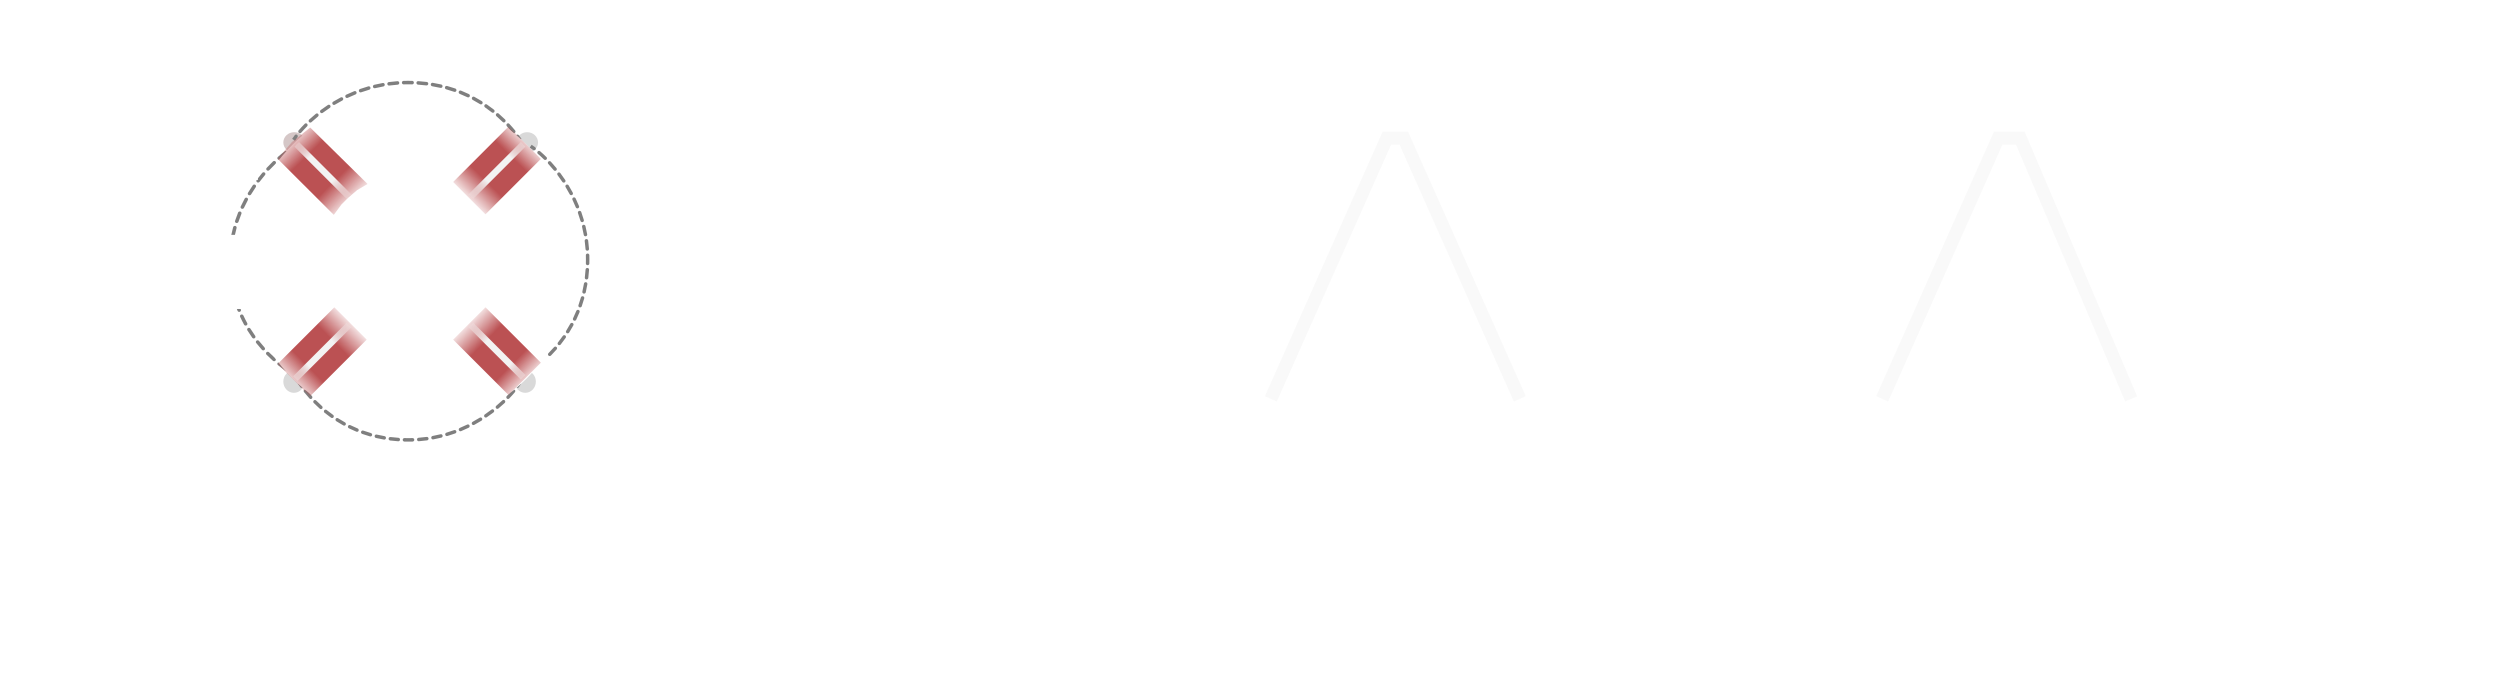 <svg width="959" height="262" viewBox="0 0 959 262" fill="none" xmlns="http://www.w3.org/2000/svg">
<path d="M373.811 261.571C358.493 261.571 348.607 249.295 348.607 233.978C348.607 218.66 358.493 206.493 373.811 206.493C389.345 206.493 399.122 218.66 399.122 233.978C399.122 249.295 389.345 261.571 373.811 261.571ZM373.811 256.465C386.195 256.465 393.039 245.71 393.039 233.978C393.039 222.354 386.195 211.599 373.811 211.599C361.644 211.599 354.691 222.354 354.691 233.978C354.691 245.71 361.644 256.465 373.811 256.465Z" fill="white"/>
<path d="M304.829 253.314L308.197 249.078C311.564 253.314 317.757 256.791 325.144 256.791C333.943 256.791 339.157 252.445 339.157 246.362C339.157 239.627 331.988 237.671 324.492 235.716C315.693 233.543 306.024 231.262 306.024 221.05C306.024 213.011 312.868 206.493 324.709 206.493C333.726 206.493 339.701 209.969 343.503 214.206L340.352 218.226C337.311 214.098 331.662 211.273 324.709 211.273C316.562 211.273 311.564 215.293 311.564 220.724C311.564 226.699 318.3 228.329 325.578 230.175C334.595 232.457 344.698 234.955 344.698 246.145C344.698 254.618 338.18 261.571 325.035 261.571C316.562 261.571 310.044 259.072 304.829 253.314Z" fill="white"/>
<path d="M299.394 260.267H293.745V224.744C293.745 214.641 288.639 211.599 281.035 211.599C274.299 211.599 267.347 215.836 263.979 220.616V260.267H258.33V207.797H263.979V215.727C267.781 211.164 275.277 206.493 282.881 206.493C293.528 206.493 299.394 211.708 299.394 223.549V260.267Z" fill="white"/>
<path d="M201.255 233.978C201.255 218.769 212.01 206.493 226.567 206.493C242.536 206.493 251.335 219.203 251.335 234.303V235.824H207.447C207.99 247.231 215.595 256.682 227.979 256.682C234.606 256.682 240.689 254.184 245.143 249.404L248.076 253.097C242.862 258.529 236.235 261.571 227.544 261.571C212.227 261.571 201.255 250.164 201.255 233.978ZM226.458 211.382C214.074 211.382 207.882 222.245 207.447 231.37H245.578C245.469 222.462 239.603 211.382 226.458 211.382Z" fill="white"/>
<path d="M157.478 253.314L160.845 249.078C164.213 253.314 170.405 256.791 177.792 256.791C186.591 256.791 191.806 252.445 191.806 246.362C191.806 239.627 184.636 237.671 177.14 235.716C168.341 233.543 158.673 231.262 158.673 221.05C158.673 213.011 165.516 206.493 177.358 206.493C186.374 206.493 192.349 209.969 196.151 214.206L193.001 218.226C189.959 214.098 184.31 211.273 177.358 211.273C169.21 211.273 164.213 215.293 164.213 220.724C164.213 226.699 170.948 228.329 178.227 230.175C187.243 232.457 197.346 234.955 197.346 246.145C197.346 254.618 190.828 261.571 177.683 261.571C169.21 261.571 162.692 259.072 157.478 253.314Z" fill="white"/>
<path d="M745.119 247.412L756.055 216.768C756.416 215.807 757.617 211.48 755.094 211.48C751.729 211.48 743.317 224.459 741.514 227.103L721.085 257.026C720.003 258.828 718.08 261.472 715.677 261.472C710.029 261.472 714.355 251.378 715.316 248.734L728.295 212.442C722.166 213.523 716.278 221.935 712.312 225.901L711.11 225.18C713.995 217.249 720.604 205.592 730.218 205.592C733.222 205.592 736.227 206.914 737.308 209.918L724.209 245.489L724.45 245.73L745.84 215.686C748.845 211.6 753.892 205.592 760.021 205.592C768.553 205.592 763.987 218.09 762.544 222.056L753.411 247.412L753.652 247.652C761.102 238.039 775.884 205.592 789.103 205.592C798.236 205.592 794.27 218.33 792.468 222.897L780.931 251.979L781.652 252.459C788.262 248.614 794.39 243.807 799.317 237.798L801 239C795.232 247.893 782.613 261.472 774.442 261.472C768.433 261.472 771.798 253.06 772.879 250.296L784.176 220.974C784.897 219.292 788.502 210.759 784.897 210.759C779.128 210.759 765.068 236.717 758.218 246.691C753.652 253.421 750.647 261.472 745.84 261.472C739.591 261.472 744.278 249.816 745.119 247.412Z" fill="white"/>
<path d="M656.903 250.056L670.482 213.643L669.521 213.163C663.752 217.008 658.345 221.575 653.898 227.103L652.336 225.901C655.581 219.171 667.117 205.592 674.808 205.592C683.461 205.592 677.092 219.772 675.77 223.498L664.594 253.301L665.795 254.142C672.405 250.176 677.572 244.047 681.899 237.798L699.444 212.321C700.766 210.038 703.169 205.592 706.294 205.592C711.822 205.592 708.337 214.364 707.616 216.648L695.478 251.858C702.328 248.854 707.976 243.206 713.023 237.678L714.465 238.639C710.74 245.73 696.319 261.472 688.148 261.472C686.826 261.472 684.783 260.992 684.062 259.67L697.882 220.493L697.641 220.253L679.014 246.33C675.169 250.777 665.795 261.472 659.426 261.472C651.134 261.472 656.061 252.459 656.903 250.056Z" fill="white"/>
<path d="M600.864 247.412L611.8 216.768C612.161 215.807 613.362 211.48 610.839 211.48C607.474 211.48 599.062 224.459 597.259 227.103L576.83 257.026C575.748 258.828 573.826 261.472 571.422 261.472C565.774 261.472 570.1 251.378 571.062 248.734L584.04 212.442C577.911 213.523 572.023 221.935 568.057 225.901L566.855 225.18C569.74 217.249 576.349 205.592 585.963 205.592C588.967 205.592 591.972 206.914 593.053 209.918L579.954 245.489L580.195 245.73L601.586 215.686C604.59 211.6 609.637 205.592 615.766 205.592C624.298 205.592 619.732 218.09 618.29 222.056L609.156 247.412L609.397 247.652C616.848 238.039 631.629 205.592 644.848 205.592C653.981 205.592 650.015 218.33 648.213 222.897L636.676 251.979L637.397 252.459C644.007 248.614 650.135 243.807 655.063 237.798L656.745 239C650.977 247.893 638.358 261.472 630.187 261.472C624.178 261.472 627.543 253.06 628.624 250.296L639.921 220.974C640.642 219.292 644.247 210.759 640.642 210.759C634.873 210.759 620.813 236.717 613.963 246.691C609.397 253.421 606.392 261.472 601.586 261.472C595.337 261.472 600.023 249.816 600.864 247.412Z" fill="white"/>
<path d="M556.891 205.592C566.745 205.592 569.028 214.364 569.028 222.536C569.028 238.159 557.852 261.472 539.826 261.472C530.092 261.472 527.448 254.743 527.448 245.73C527.448 229.867 538.745 205.592 556.891 205.592ZM554.607 207.995C545.955 207.995 536.581 235.154 536.581 248.494C536.581 251.858 536.942 259.069 541.629 259.069C549.921 259.069 559.895 233.832 559.895 218.691C559.895 215.206 559.414 207.995 554.607 207.995Z" fill="white"/>
<path d="M528.064 240.562L529.866 242.245C524.218 250.056 510.518 261.472 500.544 261.472C498.381 261.472 494.175 258.348 494.175 254.502C494.175 245.489 497.9 228.905 502.106 220.974C505.471 214.965 517.969 205.592 524.939 205.592C527.222 205.592 533.471 208.957 533.471 211.48C533.471 213.764 529.386 217.249 528.064 218.57C525.901 217.369 518.93 212.321 516.407 212.321C509.797 212.321 503.308 242.845 503.308 250.296C503.308 252.099 503.548 254.022 505.711 254.022C511.84 254.022 524.338 245.009 528.064 240.562Z" fill="white"/>
<path d="M470.011 249.695L479.144 225.18C480.226 222.416 485.634 210.759 480.106 210.759C470.732 210.759 447.298 261.472 440.208 261.472C434.44 261.472 439.607 249.575 440.448 247.412L453.547 212.802C445.976 213.764 441.29 220.854 437.204 226.742L435.882 225.901C438.045 217.609 445.736 205.592 455.35 205.592C458.474 205.592 461.599 206.914 462.68 209.918L449.221 245.249L449.461 245.489L455.11 236.596C460.397 228.545 473.857 205.592 484.191 205.592C495.127 205.592 489.96 220.373 487.797 226.021L478.063 251.858L478.423 252.459C484.912 248.494 490.681 243.326 495.968 237.798L497.29 239.12C492.844 245.97 479.385 261.472 471.093 261.472C465.204 261.472 468.929 252.339 470.011 249.695Z" fill="white"/>
<path d="M438.487 237.678L440.05 238.639C435.363 246.33 425.028 261.472 415.054 261.472C412.41 261.472 410.847 259.429 410.847 256.906C410.847 250.657 421.182 227.223 426.35 214.485L425.509 213.643C420.461 216.407 413.972 222.296 410.607 226.742L409.165 225.901C412.89 217.369 423.706 205.592 431.517 205.592C434.041 205.592 435.363 207.274 435.363 209.678C435.363 216.528 425.629 236.476 419.74 252.7L420.581 253.06C427.311 248.974 433.2 243.567 438.487 237.678Z" fill="white"/>
<path fill-rule="evenodd" clip-rule="evenodd" d="M89 100.468C89 99.914 89.009 99.365 89.027 98.821C89.039 98.461 88.743 98.16 88.367 98.149C87.99 98.138 87.675 98.42 87.663 98.78C87.644 99.338 87.635 99.9 87.635 100.468C87.635 101.031 87.643 101.588 87.66 102.14C87.67 102.499 87.985 102.783 88.362 102.772C88.738 102.762 89.035 102.462 89.024 102.103C89.008 101.563 89 101.018 89 100.468ZM88.423 103.935C88.047 103.961 87.764 104.273 87.791 104.632C87.877 105.759 87.997 106.861 88.148 107.937C88.198 108.294 88.541 108.544 88.915 108.496C89.289 108.448 89.551 108.12 89.501 107.764C89.354 106.714 89.237 105.639 89.153 104.537C89.126 104.178 88.799 103.909 88.423 103.935ZM88.436 96.961C88.811 96.99 89.141 96.722 89.17 96.364C89.263 95.255 89.392 94.166 89.554 93.097C89.609 92.741 89.35 92.41 88.977 92.359C88.604 92.307 88.257 92.554 88.203 92.91C88.037 94.007 87.904 95.124 87.809 96.26C87.779 96.619 88.06 96.933 88.436 96.961ZM89.106 109.648C88.735 109.713 88.489 110.052 88.557 110.406C88.771 111.522 89.018 112.608 89.296 113.665C89.387 114.014 89.758 114.226 90.124 114.139C90.49 114.051 90.712 113.697 90.62 113.348C90.35 112.318 90.108 111.26 89.9 110.172C89.832 109.818 89.477 109.583 89.106 109.648ZM89.186 91.185C89.556 91.254 89.914 91.023 89.987 90.67C90.209 89.581 90.466 88.513 90.754 87.469C90.85 87.12 90.632 86.764 90.267 86.673C89.903 86.581 89.529 86.789 89.433 87.137C89.138 88.209 88.875 89.303 88.646 90.42C88.574 90.774 88.816 91.116 89.186 91.185ZM90.449 115.259C90.088 115.363 89.885 115.727 89.995 116.072C90.341 117.157 90.718 118.209 91.123 119.228C91.257 119.564 91.651 119.733 92.004 119.606C92.356 119.478 92.534 119.102 92.4 118.765C92.006 117.773 91.638 116.749 91.301 115.692C91.191 115.348 90.81 115.154 90.449 115.259ZM90.614 85.528C90.973 85.636 91.357 85.445 91.47 85.102C91.819 84.043 92.2 83.01 92.607 82.002C92.743 81.666 92.568 81.289 92.216 81.159C91.865 81.03 91.469 81.197 91.334 81.532C90.916 82.566 90.526 83.625 90.168 84.71C90.055 85.054 90.254 85.419 90.614 85.528ZM92.465 120.683C92.12 120.828 91.962 121.212 92.114 121.541C92.591 122.58 93.096 123.582 93.623 124.547C93.797 124.866 94.21 124.99 94.544 124.824C94.879 124.657 95.008 124.264 94.834 123.945C94.321 123.005 93.829 122.03 93.364 121.018C93.213 120.689 92.81 120.539 92.465 120.683ZM92.693 80.058C93.038 80.203 93.441 80.053 93.593 79.724C94.062 78.707 94.558 77.718 95.076 76.758C95.249 76.438 95.117 76.045 94.782 75.88C94.447 75.715 94.035 75.841 93.863 76.161C93.332 77.144 92.824 78.157 92.343 79.199C92.191 79.528 92.348 79.913 92.693 80.058ZM95.135 125.842C94.809 126.024 94.701 126.423 94.891 126.733C95.495 127.714 96.119 128.653 96.757 129.551C96.969 129.848 97.394 129.926 97.706 129.724C98.018 129.521 98.099 129.116 97.887 128.819C97.265 127.944 96.656 127.029 96.069 126.074C95.878 125.763 95.46 125.659 95.135 125.842ZM95.377 74.835C95.705 75.014 96.122 74.906 96.309 74.594C96.89 73.626 97.492 72.691 98.109 71.79C98.316 71.488 98.227 71.085 97.912 70.888C97.596 70.691 97.173 70.775 96.967 71.077C96.335 71.999 95.719 72.956 95.125 73.946C94.937 74.258 95.05 74.656 95.377 74.835ZM98.413 130.667C98.112 130.883 98.051 131.292 98.278 131.58C98.999 132.494 99.73 133.359 100.464 134.177C100.709 134.45 101.14 134.482 101.426 134.248C101.712 134.014 101.746 133.603 101.501 133.329C100.785 132.532 100.072 131.688 99.369 130.796C99.142 130.509 98.714 130.451 98.413 130.667ZM98.618 69.903C98.925 70.112 99.351 70.045 99.571 69.753C100.256 68.841 100.955 67.968 101.659 67.135C101.896 66.855 101.85 66.445 101.557 66.219C101.263 65.993 100.833 66.037 100.597 66.317C99.876 67.168 99.162 68.061 98.462 68.993C98.242 69.286 98.312 69.693 98.618 69.903ZM102.243 135.117C101.968 135.363 101.955 135.775 102.213 136.038C103.045 136.882 103.87 137.666 104.675 138.39C104.95 138.637 105.382 138.624 105.64 138.363C105.899 138.101 105.886 137.688 105.612 137.441C104.826 136.734 104.02 135.969 103.208 135.145C102.95 134.883 102.518 134.87 102.243 135.117ZM102.359 65.311C102.642 65.549 103.073 65.523 103.323 65.253C104.11 64.4 104.898 63.598 105.677 62.847C105.943 62.591 105.941 62.179 105.673 61.925C105.405 61.672 104.973 61.674 104.707 61.929C103.909 62.698 103.103 63.519 102.298 64.391C102.049 64.661 102.076 65.073 102.359 65.311ZM106.546 139.141C106.3 139.414 106.332 139.825 106.618 140.06C107.578 140.85 108.49 141.548 109.327 142.158C109.627 142.377 110.055 142.322 110.284 142.036C110.513 141.75 110.456 141.341 110.156 141.123C109.338 140.527 108.447 139.844 107.509 139.073C107.223 138.838 106.792 138.869 106.546 139.141ZM106.571 61.099C106.826 61.364 107.258 61.381 107.535 61.137C108.431 60.351 109.305 59.638 110.141 59C110.435 58.775 110.483 58.365 110.247 58.084C110.012 57.803 109.582 57.757 109.288 57.982C108.427 58.639 107.53 59.372 106.611 60.178C106.334 60.422 106.316 60.834 106.571 61.099ZM111.248 57.365C111.464 57.659 111.89 57.731 112.199 57.524C112.694 57.193 113.168 56.895 113.615 56.629L112.894 55.523C112.424 55.801 111.93 56.113 111.416 56.457C111.107 56.663 111.032 57.07 111.248 57.365ZM111.276 142.726C111.06 143.021 111.137 143.427 111.446 143.633C111.994 143.997 112.477 144.305 112.879 144.558L113.63 143.47C113.234 143.221 112.762 142.919 112.226 142.563C111.917 142.358 111.491 142.43 111.276 142.726Z" fill="#7F7F7F"/>
<path d="M891.555 158.62C853.4 158.62 825.137 130.18 825.137 94.675V94.321C825.137 58.816 853.753 30.023 891.909 30.023C930.064 30.023 958.327 58.462 958.327 93.968V94.321C958.327 129.827 929.711 158.62 891.555 158.62ZM891.909 127.707C910.81 127.707 923.351 112.516 923.351 94.675V94.321C923.351 76.48 910.456 60.935 891.555 60.935C872.831 60.935 860.289 76.127 860.289 93.968V94.321C860.289 112.163 873.184 127.707 891.909 127.707Z" fill="white"/>
<path d="M701.209 162.69L753.849 38.155H786.882L839.522 162.69H802.78L793.771 140.61H746.077L737.245 162.69H701.209ZM756.146 113.936H783.879L770.101 78.784L756.146 113.936ZM749.256 31.973L733.182 27.557C736.891 10.069 742.897 1.237 755.086 1.237C765.685 1.237 776.99 8.126 782.642 8.126C787.588 8.126 789.355 5.476 791.651 0L807.726 4.416C804.016 21.904 798.011 30.736 785.822 30.736C775.223 30.736 763.918 23.847 758.265 23.847C753.319 23.847 751.553 26.497 749.256 31.973Z" fill="white"/>
<path d="M651.514 193.249L624.841 181.944L638.619 163.219C611.062 156.33 590.925 132.306 590.925 101.217V100.863C590.925 64.828 618.658 36.565 656.107 36.565C681.367 36.565 697.619 47.163 708.571 62.355L682.78 82.316C675.715 73.483 667.589 67.831 655.754 67.831C638.442 67.831 626.254 82.492 626.254 100.51V100.863C626.254 119.411 638.442 133.896 655.754 133.896C668.649 133.896 676.244 127.89 683.664 118.881L709.454 137.252C698.855 151.914 684.723 162.866 661.406 164.809L651.514 193.249Z" fill="white"/>
<path d="M465.739 162.691L518.38 38.156H551.412L604.053 162.691H567.31L558.301 140.611H510.607L501.775 162.691H465.739ZM520.676 113.937H548.409L534.631 78.785L520.676 113.937Z" fill="white"/>
<path d="M331.743 162.691V39.039H367.955L397.455 86.91L426.955 39.039H463.167V162.691H429.075V91.679L397.455 140.08H396.749L365.306 92.033V162.691H331.743Z" fill="white"/>
<path d="M215.336 162.691V39.039H273.806C292.707 39.039 305.778 43.985 314.081 52.464C321.323 59.53 325.033 69.069 325.033 81.257V81.611C325.033 100.512 314.964 113.053 299.596 119.589L329.096 162.691H289.527L264.62 125.242H264.267H249.605V162.691H215.336ZM249.605 98.392H272.216C283.874 98.392 290.587 92.739 290.587 83.73V83.377C290.587 73.662 283.521 68.716 272.039 68.716H249.605V98.392Z" fill="white"/>
<path d="M0 162.691V39.039H98.921V69.069H34.269V90.09H92.739V118.529H34.269V162.691H0Z" fill="white"/>
<g opacity="0.05" filter="url(#filter0_f_233_5320)">
<path d="M487.5 153L532 53H538.5L583 153" stroke="#7F7F7F" stroke-width="5"/>
</g>
<g opacity="0.05" filter="url(#filter1_f_233_5320)">
<path d="M722 153L766.5 53H775L817.5 153" stroke="#7F7F7F" stroke-width="5"/>
</g>
<ellipse cx="112.859" cy="54.645" rx="4.176" ry="3.936" fill="#D5C7C7"/>
<ellipse cx="202.219" cy="54.645" rx="4.176" ry="3.936" fill="#D9D9D9"/>
<path fill-rule="evenodd" clip-rule="evenodd" d="M156.473 32.344C155.924 32.344 155.378 32.352 154.837 32.368C154.477 32.379 154.177 32.087 154.167 31.716C154.157 31.345 154.44 31.035 154.8 31.025C155.353 31.008 155.911 31 156.473 31C157.031 31 157.584 31.007 158.13 31.022C158.49 31.032 158.774 31.34 158.765 31.711C158.756 32.082 158.456 32.375 158.096 32.366C157.561 32.351 157.02 32.344 156.473 32.344ZM159.744 31.756C159.767 31.386 160.076 31.104 160.436 31.128C161.553 31.201 162.645 31.304 163.712 31.435C164.069 31.479 164.324 31.813 164.282 32.181C164.239 32.55 163.915 32.813 163.557 32.769C162.515 32.641 161.447 32.54 160.353 32.469C159.994 32.446 159.721 32.126 159.744 31.756ZM153.162 31.767C153.187 32.137 152.916 32.458 152.557 32.484C151.454 32.563 150.371 32.675 149.307 32.816C148.95 32.864 148.624 32.604 148.577 32.236C148.531 31.867 148.783 31.53 149.141 31.483C150.229 31.338 151.338 31.224 152.466 31.143C152.825 31.117 153.137 31.396 153.162 31.767ZM165.253 32.321C165.31 31.954 165.644 31.705 166 31.764C167.112 31.947 168.195 32.161 169.249 32.403C169.601 32.483 169.822 32.842 169.744 33.205C169.666 33.567 169.318 33.795 168.966 33.715C167.938 33.479 166.88 33.27 165.794 33.091C165.438 33.032 165.196 32.687 165.253 32.321ZM147.581 32.39C147.642 32.756 147.404 33.103 147.049 33.166C145.961 33.358 144.895 33.581 143.852 33.833C143.502 33.917 143.151 33.692 143.069 33.331C142.987 32.97 143.205 32.608 143.556 32.524C144.624 32.267 145.715 32.038 146.828 31.841C147.183 31.778 147.52 32.024 147.581 32.39ZM170.695 33.444C170.788 33.086 171.146 32.873 171.494 32.969C172.58 33.269 173.634 33.597 174.654 33.951C174.995 34.069 175.179 34.45 175.064 34.802C174.95 35.154 174.58 35.343 174.239 35.225C173.244 34.88 172.217 34.56 171.157 34.267C170.809 34.171 170.602 33.803 170.695 33.444ZM142.092 33.589C142.188 33.946 141.985 34.317 141.638 34.416C140.575 34.721 139.536 35.054 138.523 35.412C138.183 35.532 137.812 35.345 137.695 34.994C137.579 34.643 137.76 34.261 138.101 34.141C139.137 33.774 140.2 33.433 141.289 33.121C141.636 33.022 141.995 33.231 142.092 33.589ZM175.988 35.145C176.117 34.799 176.495 34.627 176.831 34.761C177.881 35.179 178.894 35.623 179.87 36.088C180.197 36.244 180.339 36.643 180.188 36.98C180.037 37.317 179.65 37.464 179.323 37.308C178.372 36.855 177.385 36.422 176.361 36.014C176.025 35.88 175.858 35.491 175.988 35.145ZM136.748 35.352C136.878 35.698 136.712 36.087 136.377 36.222C135.346 36.636 134.344 37.075 133.372 37.534C133.045 37.689 132.658 37.541 132.508 37.203C132.358 36.866 132.502 36.467 132.829 36.312C133.824 35.842 134.849 35.393 135.904 34.969C136.239 34.835 136.617 35.006 136.748 35.352ZM181.071 37.426C181.236 37.097 181.63 36.968 181.949 37.139C182.953 37.676 183.914 38.233 184.831 38.804C185.139 38.996 185.238 39.409 185.052 39.727C184.866 40.044 184.465 40.147 184.157 39.955C183.263 39.398 182.327 38.855 181.349 38.332C181.029 38.161 180.905 37.756 181.071 37.426ZM131.6 37.655C131.764 37.986 131.636 38.391 131.315 38.559C130.325 39.078 129.369 39.616 128.449 40.169C128.138 40.356 127.738 40.248 127.557 39.927C127.376 39.607 127.481 39.195 127.792 39.008C128.734 38.442 129.711 37.891 130.724 37.361C131.045 37.193 131.437 37.325 131.6 37.655ZM185.879 40.268C186.079 39.959 186.483 39.876 186.783 40.082C187.73 40.733 188.625 41.396 189.469 42.062C189.755 42.287 189.81 42.709 189.592 43.004C189.373 43.298 188.964 43.355 188.678 43.129C187.854 42.481 186.982 41.835 186.059 41.2C185.76 40.994 185.679 40.577 185.879 40.268ZM126.699 40.467C126.893 40.78 126.804 41.195 126.5 41.395C125.558 42.014 124.657 42.647 123.798 43.286C123.506 43.503 123.099 43.436 122.888 43.135C122.677 42.834 122.743 42.414 123.035 42.196C123.914 41.542 124.835 40.895 125.799 40.261C126.103 40.062 126.506 40.154 126.699 40.467ZM190.359 43.637C190.59 43.352 191.002 43.315 191.278 43.553C192.163 44.318 192.983 45.078 193.739 45.819C194 46.075 194.01 46.501 193.762 46.77C193.514 47.038 193.101 47.049 192.84 46.793C192.103 46.07 191.303 45.329 190.44 44.584C190.164 44.345 190.128 43.922 190.359 43.637ZM122.083 43.76C122.305 44.052 122.256 44.474 121.973 44.704C121.085 45.423 120.25 46.145 119.471 46.86C119.202 47.106 118.789 47.081 118.55 46.804C118.311 46.527 118.335 46.102 118.604 45.855C119.404 45.123 120.258 44.384 121.167 43.647C121.451 43.418 121.86 43.468 122.083 43.76ZM194.459 47.484C194.718 47.227 195.131 47.235 195.38 47.502C196.217 48.399 196.953 49.25 197.593 50.03C197.825 50.313 197.791 50.737 197.516 50.977C197.241 51.217 196.83 51.182 196.598 50.898C195.974 50.138 195.256 49.308 194.441 48.434C194.191 48.167 194.199 47.741 194.459 47.484ZM117.814 47.509C118.065 47.775 118.059 48.201 117.801 48.46C116.97 49.294 116.218 50.108 115.549 50.885C115.31 51.163 114.898 51.188 114.629 50.942C114.359 50.695 114.335 50.27 114.574 49.993C115.265 49.19 116.038 48.353 116.892 47.496C117.15 47.238 117.563 47.243 117.814 47.509ZM113.983 51.737C114.267 51.965 114.317 52.388 114.096 52.681C113.741 53.15 113.424 53.596 113.144 54.017L112.069 53.256C112.365 52.812 112.698 52.343 113.068 51.854C113.289 51.562 113.699 51.509 113.983 51.737ZM198.135 51.767C198.42 51.54 198.829 51.594 199.049 51.888C199.439 52.408 199.766 52.864 200.032 53.241L198.977 54.032C198.716 53.662 198.397 53.216 198.017 52.709C197.797 52.415 197.85 51.993 198.135 51.767Z" fill="#7F7F7F"/>
<ellipse cx="201.486" cy="146.392" rx="4.069" ry="4.297" transform="rotate(-180 201.486 146.392)" fill="#D9D9D9"/>
<ellipse cx="112.748" cy="146.392" rx="4.069" ry="4.297" transform="rotate(-180 112.748 146.392)" fill="#D9D9D9"/>
<path fill-rule="evenodd" clip-rule="evenodd" d="M156.689 168.068C157.212 168.068 157.731 168.06 158.246 168.045C158.606 168.034 158.906 168.326 158.916 168.696C158.926 169.066 158.643 169.375 158.284 169.386C157.756 169.401 157.225 169.409 156.689 169.409C156.158 169.409 155.632 169.402 155.111 169.388C154.751 169.379 154.467 169.071 154.476 168.7C154.486 168.33 154.785 168.038 155.145 168.047C155.654 168.061 156.169 168.068 156.689 168.068ZM153.451 168.652C153.427 169.022 153.117 169.301 152.758 169.277C151.694 169.205 150.654 169.103 149.638 168.975C149.281 168.931 149.027 168.596 149.07 168.229C149.114 167.861 149.439 167.599 149.796 167.644C150.788 167.769 151.804 167.868 152.844 167.939C153.203 167.963 153.475 168.283 153.451 168.652ZM159.967 168.641C159.941 168.272 160.211 167.95 160.57 167.924C161.618 167.845 162.648 167.736 163.66 167.598C164.017 167.549 164.344 167.808 164.391 168.175C164.439 168.542 164.188 168.879 163.831 168.927C162.794 169.069 161.738 169.181 160.664 169.261C160.305 169.288 159.993 169.01 159.967 168.641ZM148.052 168.078C147.993 168.443 147.658 168.69 147.303 168.629C146.245 168.448 145.215 168.238 144.212 168.002C143.861 167.919 143.642 167.56 143.722 167.199C143.802 166.838 144.152 166.612 144.503 166.695C145.48 166.925 146.485 167.129 147.517 167.306C147.872 167.367 148.112 167.712 148.052 168.078ZM165.433 168.008C165.37 167.644 165.606 167.296 165.96 167.231C166.993 167.041 168.006 166.823 168.997 166.578C169.347 166.491 169.699 166.713 169.783 167.073C169.867 167.433 169.652 167.795 169.302 167.882C168.285 168.133 167.247 168.357 166.189 168.551C165.834 168.616 165.496 168.373 165.433 168.008ZM142.728 166.94C142.632 167.297 142.273 167.506 141.926 167.407C140.894 167.113 139.893 166.791 138.923 166.445C138.583 166.324 138.402 165.942 138.52 165.592C138.638 165.242 139.009 165.057 139.349 165.178C140.294 165.514 141.269 165.828 142.274 166.115C142.621 166.214 142.824 166.583 142.728 166.94ZM170.803 166.796C170.704 166.44 170.903 166.068 171.249 165.966C172.258 165.667 173.243 165.342 174.204 164.993C174.544 164.869 174.916 165.052 175.036 165.402C175.155 165.751 174.977 166.134 174.638 166.257C173.653 166.615 172.643 166.949 171.61 167.255C171.264 167.357 170.903 167.152 170.803 166.796ZM137.557 165.223C137.423 165.567 137.044 165.734 136.71 165.596C135.715 165.186 134.755 164.752 133.829 164.299C133.504 164.139 133.366 163.739 133.521 163.405C133.676 163.071 134.064 162.929 134.389 163.088C135.29 163.529 136.225 163.952 137.194 164.351C137.528 164.489 137.691 164.879 137.557 165.223ZM176.023 165.018C175.888 164.674 176.05 164.284 176.384 164.145C177.359 163.741 178.307 163.313 179.229 162.866C179.554 162.708 179.942 162.851 180.096 163.186C180.249 163.521 180.11 163.92 179.785 164.078C178.841 164.537 177.87 164.975 176.871 165.389C176.537 165.528 176.158 165.361 176.023 165.018ZM132.603 162.927C132.433 163.253 132.038 163.376 131.721 163.201C130.773 162.677 129.865 162.135 128.997 161.579C128.691 161.384 128.597 160.97 128.788 160.656C128.978 160.341 129.379 160.245 129.685 160.44C130.53 160.981 131.414 161.509 132.337 162.019C132.654 162.194 132.773 162.601 132.603 162.927ZM181.039 162.702C180.872 162.374 180.994 161.969 181.313 161.797C182.247 161.291 183.15 160.768 184.021 160.23C184.329 160.04 184.73 160.143 184.915 160.46C185.1 160.778 185 161.19 184.691 161.38C183.8 161.931 182.875 162.467 181.919 162.984C181.6 163.156 181.206 163.03 181.039 162.702ZM127.931 160.078C127.727 160.383 127.321 160.46 127.025 160.249C126.133 159.617 125.29 158.974 124.492 158.329C124.209 158.1 124.16 157.678 124.383 157.387C124.605 157.096 125.015 157.046 125.298 157.274C126.075 157.903 126.896 158.529 127.764 159.145C128.061 159.355 128.135 159.773 127.931 160.078ZM185.806 159.884C185.608 159.574 185.691 159.158 185.992 158.955C186.879 158.354 187.728 157.74 188.538 157.121C188.827 156.901 189.235 156.963 189.449 157.26C189.664 157.557 189.603 157.977 189.314 158.198C188.485 158.832 187.616 159.459 186.709 160.075C186.408 160.278 186.004 160.193 185.806 159.884ZM123.588 156.712C123.352 156.992 122.941 157.023 122.669 156.781C121.839 156.042 121.068 155.309 120.356 154.592C120.099 154.333 120.094 153.908 120.346 153.643C120.597 153.379 121.01 153.374 121.267 153.633C121.961 154.332 122.712 155.047 123.521 155.766C123.793 156.009 123.823 156.432 123.588 156.712ZM190.281 156.596C190.054 156.308 190.097 155.886 190.377 155.653C191.211 154.956 191.996 154.259 192.731 153.568C192.996 153.318 193.409 153.337 193.651 153.611C193.894 153.884 193.875 154.308 193.61 154.558C192.856 155.267 192.052 155.981 191.198 156.694C190.918 156.928 190.508 156.883 190.281 156.596ZM119.627 152.887C119.364 153.139 118.952 153.125 118.706 152.854C117.925 151.992 117.234 151.172 116.631 150.42C116.402 150.134 116.442 149.711 116.719 149.476C116.997 149.24 117.407 149.281 117.636 149.566C118.224 150.3 118.897 151.099 119.659 151.939C119.905 152.21 119.89 152.634 119.627 152.887ZM194.412 152.863C194.157 152.601 194.156 152.177 194.41 151.914C195.187 151.112 195.892 150.329 196.522 149.579C196.757 149.299 197.168 149.268 197.441 149.511C197.713 149.753 197.743 150.177 197.507 150.457C196.857 151.231 196.131 152.037 195.333 152.861C195.079 153.123 194.666 153.124 194.412 152.863ZM198.107 148.669C197.82 148.446 197.763 148.025 197.98 147.73C198.31 147.281 198.606 146.853 198.868 146.449L199.951 147.195C199.674 147.621 199.363 148.071 199.019 148.538C198.802 148.834 198.394 148.892 198.107 148.669ZM116.082 148.642C115.794 148.864 115.386 148.804 115.17 148.508C114.807 148.01 114.501 147.573 114.251 147.209L115.314 146.434C115.56 146.791 115.859 147.218 116.212 147.703C116.428 147.999 116.37 148.42 116.082 148.642Z" fill="#7F7F7F"/>
<path fill-rule="evenodd" clip-rule="evenodd" d="M224.757 99.498C224.757 98.968 224.749 98.442 224.734 97.921C224.724 97.561 225.014 97.261 225.384 97.251C225.753 97.241 226.061 97.525 226.071 97.884C226.087 98.418 226.095 98.956 226.095 99.498C226.095 100.036 226.088 100.568 226.074 101.095C226.065 101.455 225.757 101.739 225.388 101.73C225.019 101.721 224.727 101.422 224.737 101.062C224.75 100.546 224.757 100.025 224.757 99.498ZM225.34 102.784C225.708 102.807 225.988 103.117 225.964 103.477C225.892 104.553 225.792 105.606 225.666 106.635C225.622 106.992 225.289 107.247 224.922 107.204C224.555 107.161 224.293 106.837 224.337 106.48C224.461 105.475 224.559 104.446 224.629 103.392C224.653 103.033 224.971 102.761 225.34 102.784ZM225.329 96.171C224.96 96.196 224.64 95.926 224.614 95.567C224.536 94.505 224.428 93.462 224.291 92.436C224.244 92.079 224.502 91.753 224.869 91.706C225.235 91.66 225.57 91.912 225.618 92.269C225.758 93.319 225.869 94.387 225.948 95.475C225.975 95.833 225.697 96.145 225.329 96.171ZM224.771 108.25C225.135 108.308 225.382 108.643 225.323 108.998C225.144 110.069 224.936 111.113 224.702 112.129C224.622 112.48 224.264 112.701 223.903 112.622C223.543 112.543 223.316 112.195 223.397 111.844C223.625 110.853 223.828 109.834 224.003 108.789C224.062 108.433 224.406 108.192 224.771 108.25ZM224.701 90.635C224.337 90.697 223.991 90.46 223.927 90.105C223.74 89.058 223.523 88.032 223.28 87.027C223.196 86.676 223.419 86.326 223.778 86.243C224.138 86.161 224.498 86.378 224.583 86.728C224.831 87.758 225.053 88.809 225.245 89.881C225.309 90.236 225.065 90.573 224.701 90.635ZM223.643 113.646C224 113.74 224.21 114.098 224.113 114.445C223.821 115.491 223.503 116.506 223.16 117.489C223.042 117.83 222.662 118.013 222.312 117.897C221.962 117.782 221.775 117.412 221.893 117.071C222.227 116.112 222.538 115.123 222.822 114.103C222.919 113.756 223.287 113.551 223.643 113.646ZM223.499 85.193C223.144 85.29 222.774 85.089 222.674 84.743C222.377 83.719 222.054 82.72 221.708 81.744C221.587 81.404 221.772 81.033 222.121 80.916C222.47 80.798 222.851 80.978 222.972 81.318C223.327 82.317 223.658 83.341 223.961 84.389C224.062 84.735 223.855 85.095 223.499 85.193ZM221.94 118.89C222.284 119.021 222.453 119.399 222.318 119.735C221.912 120.745 221.481 121.719 221.031 122.659C220.875 122.985 220.476 123.126 220.142 122.974C219.807 122.822 219.662 122.434 219.818 122.108C220.257 121.192 220.677 120.243 221.073 119.259C221.208 118.924 221.596 118.759 221.94 118.89ZM221.734 79.898C221.391 80.03 221.002 79.866 220.866 79.531C220.465 78.541 220.039 77.577 219.595 76.641C219.44 76.315 219.586 75.927 219.921 75.776C220.256 75.625 220.654 75.767 220.809 76.094C221.264 77.052 221.699 78.038 222.111 79.052C222.246 79.387 222.078 79.766 221.734 79.898ZM219.659 123.922C219.986 124.089 220.112 124.483 219.94 124.802C219.419 125.766 218.88 126.689 218.327 127.572C218.135 127.879 217.723 127.976 217.408 127.789C217.092 127.602 216.992 127.201 217.185 126.894C217.723 126.033 218.249 125.134 218.756 124.195C218.928 123.877 219.332 123.754 219.659 123.922ZM219.432 74.803C219.104 74.968 218.701 74.842 218.531 74.522C218.029 73.572 217.507 72.653 216.972 71.767C216.785 71.457 216.891 71.057 217.209 70.875C217.528 70.692 217.938 70.796 218.125 71.106C218.673 72.013 219.206 72.952 219.721 73.925C219.89 74.245 219.761 74.638 219.432 74.803ZM216.823 128.676C217.129 128.877 217.209 129.282 217.002 129.58C216.372 130.488 215.731 131.348 215.087 132.161C214.861 132.446 214.441 132.499 214.149 132.279C213.856 132.059 213.802 131.65 214.028 131.365C214.655 130.573 215.28 129.735 215.894 128.85C216.101 128.552 216.517 128.474 216.823 128.676ZM216.626 69.954C216.316 70.15 215.902 70.063 215.701 69.761C215.102 68.857 214.49 67.992 213.873 67.167C213.655 66.876 213.721 66.468 214.02 66.257C214.318 66.045 214.737 66.109 214.954 66.399C215.586 67.244 216.212 68.129 216.825 69.054C217.026 69.356 216.937 69.759 216.626 69.954ZM213.465 133.102C213.747 133.334 213.781 133.746 213.542 134.02C212.804 134.868 212.07 135.654 211.353 136.381C211.098 136.641 210.674 136.649 210.408 136.4C210.141 136.151 210.133 135.738 210.388 135.479C211.087 134.77 211.802 134.003 212.522 133.177C212.761 132.902 213.183 132.869 213.465 133.102ZM213.346 65.394C213.056 65.619 212.636 65.572 212.406 65.29C211.71 64.44 211.013 63.639 210.323 62.889C210.076 62.621 210.099 62.209 210.374 61.969C210.649 61.729 211.072 61.751 211.319 62.019C212.026 62.788 212.74 63.608 213.452 64.479C213.682 64.76 213.635 65.17 213.346 65.394ZM209.614 61.181C209.351 61.434 208.928 61.431 208.668 61.174C207.864 60.379 207.079 59.659 206.328 59.015C206.051 58.777 206.024 58.365 206.268 58.095C206.512 57.825 206.935 57.799 207.212 58.037C207.988 58.702 208.795 59.443 209.621 60.259C209.88 60.516 209.877 60.928 209.614 61.181ZM205.411 57.404C205.186 57.689 204.766 57.743 204.473 57.523C204.022 57.185 203.592 56.882 203.187 56.614L203.939 55.536C204.368 55.82 204.819 56.138 205.289 56.49C205.582 56.709 205.637 57.119 205.411 57.404Z" fill="#7F7F7F"/>
<path fill-rule="evenodd" clip-rule="evenodd" d="M157.119 163.806C192.173 163.806 220.589 135.39 220.589 100.336C220.589 65.283 192.173 36.866 157.119 36.866C122.066 36.866 93.649 65.283 93.649 100.336C93.649 135.39 122.066 163.806 157.119 163.806ZM157.119 133.741C175.569 133.741 190.525 118.785 190.525 100.336C190.525 81.886 175.569 66.93 157.119 66.93C138.67 66.93 123.714 81.886 123.714 100.336C123.714 118.785 138.67 133.741 157.119 133.741Z" fill="white"/>
<rect x="195.079" y="48.559" width="17.538" height="30.065" transform="rotate(45 195.079 48.559)" fill="url(#paint0_linear_233_5320)"/>
<rect x="199.803" y="54.464" width="2.505" height="28.395" transform="rotate(45 199.803 54.464)" fill="url(#paint1_linear_233_5320)"/>
<rect x="207.48" y="139.134" width="17.538" height="30.065" transform="rotate(135 207.48 139.134)" fill="url(#paint2_linear_233_5320)"/>
<rect x="201.576" y="143.857" width="2.505" height="28.395" transform="rotate(135 201.576 143.857)" fill="url(#paint3_linear_233_5320)"/>
<path d="M119 48.926L112 54.426L106.5 60.926L128.05 82.426L131 78.426L133.5 75.926L137 72.926L141 70.574L119 48.926Z" fill="url(#paint4_linear_233_5320)"/>
<rect width="2.505" height="28.395" transform="matrix(-0.707 0.707 0.707 0.707 114.687 54.464)" fill="url(#paint5_linear_233_5320)"/>
<rect width="17.538" height="30.779" transform="matrix(0.707 0.707 0.707 -0.707 106.505 139.64)" fill="url(#paint6_linear_233_5320)"/>
<rect width="2.505" height="29.069" transform="matrix(0.707 0.707 0.707 -0.707 112.424 144.35)" fill="url(#paint7_linear_233_5320)"/>
<defs>
<filter id="filter0_f_233_5320" x="483.216" y="48.5" width="104.068" height="107.517" filterUnits="userSpaceOnUse" color-interpolation-filters="sRGB">
<feFlood flood-opacity="0" result="BackgroundImageFix"/>
<feBlend mode="normal" in="SourceGraphic" in2="BackgroundImageFix" result="shape"/>
<feGaussianBlur stdDeviation="1" result="effect1_foregroundBlur_233_5320"/>
</filter>
<filter id="filter1_f_233_5320" x="717.716" y="48.5" width="104.085" height="107.517" filterUnits="userSpaceOnUse" color-interpolation-filters="sRGB">
<feFlood flood-opacity="0" result="BackgroundImageFix"/>
<feBlend mode="normal" in="SourceGraphic" in2="BackgroundImageFix" result="shape"/>
<feGaussianBlur stdDeviation="1" result="effect1_foregroundBlur_233_5320"/>
</filter>
<linearGradient id="paint0_linear_233_5320" x1="203.373" y1="45.579" x2="203.668" y2="80.716" gradientUnits="userSpaceOnUse">
<stop stop-color="#BB5153" stop-opacity="0"/>
<stop offset="0.297" stop-color="#BB5153"/>
<stop offset="0.677" stop-color="#BB5153"/>
<stop offset="1" stop-color="#BB5153" stop-opacity="0"/>
</linearGradient>
<linearGradient id="paint1_linear_233_5320" x1="200.988" y1="51.65" x2="202.826" y2="84.735" gradientUnits="userSpaceOnUse">
<stop stop-color="#F3F3F3" stop-opacity="0"/>
<stop offset="0.297" stop-color="#F3F3F3"/>
<stop offset="0.677" stop-color="#F3F3F3"/>
<stop offset="1" stop-color="#F3F3F3" stop-opacity="0"/>
</linearGradient>
<linearGradient id="paint2_linear_233_5320" x1="215.774" y1="136.155" x2="216.07" y2="171.291" gradientUnits="userSpaceOnUse">
<stop stop-color="#BB5153" stop-opacity="0"/>
<stop offset="0.297" stop-color="#BB5153"/>
<stop offset="0.677" stop-color="#BB5153"/>
<stop offset="1" stop-color="#BB5153" stop-opacity="0"/>
</linearGradient>
<linearGradient id="paint3_linear_233_5320" x1="202.761" y1="141.044" x2="204.599" y2="174.128" gradientUnits="userSpaceOnUse">
<stop stop-color="#F3F3F3" stop-opacity="0"/>
<stop offset="0.297" stop-color="#F3F3F3"/>
<stop offset="0.677" stop-color="#F3F3F3"/>
<stop offset="1" stop-color="#F3F3F3" stop-opacity="0"/>
</linearGradient>
<linearGradient id="paint4_linear_233_5320" x1="110.312" y1="51.64" x2="136.459" y2="78.256" gradientUnits="userSpaceOnUse">
<stop stop-color="#BB5153" stop-opacity="0"/>
<stop offset="0.297" stop-color="#BB5153"/>
<stop offset="0.677" stop-color="#BB5153"/>
<stop offset="1" stop-color="#BB5153" stop-opacity="0"/>
</linearGradient>
<linearGradient id="paint5_linear_233_5320" x1="1.185" y1="-2.814" x2="3.023" y2="30.271" gradientUnits="userSpaceOnUse">
<stop stop-color="#F3F3F3" stop-opacity="0"/>
<stop offset="0.297" stop-color="#F3F3F3"/>
<stop offset="0.677" stop-color="#F3F3F3"/>
<stop offset="1" stop-color="#F3F3F3" stop-opacity="0"/>
</linearGradient>
<linearGradient id="paint6_linear_233_5320" x1="8.294" y1="-3.05" x2="8.603" y2="32.921" gradientUnits="userSpaceOnUse">
<stop stop-color="#BB5153" stop-opacity="0"/>
<stop offset="0.297" stop-color="#BB5153"/>
<stop offset="0.677" stop-color="#BB5153"/>
<stop offset="1" stop-color="#BB5153" stop-opacity="0"/>
</linearGradient>
<linearGradient id="paint7_linear_233_5320" x1="1.185" y1="-2.881" x2="3.111" y2="30.985" gradientUnits="userSpaceOnUse">
<stop stop-color="#F3F3F3" stop-opacity="0"/>
<stop offset="0.297" stop-color="#F3F3F3"/>
<stop offset="0.677" stop-color="#F3F3F3"/>
<stop offset="1" stop-color="#F3F3F3" stop-opacity="0"/>
</linearGradient>
</defs>
</svg>
